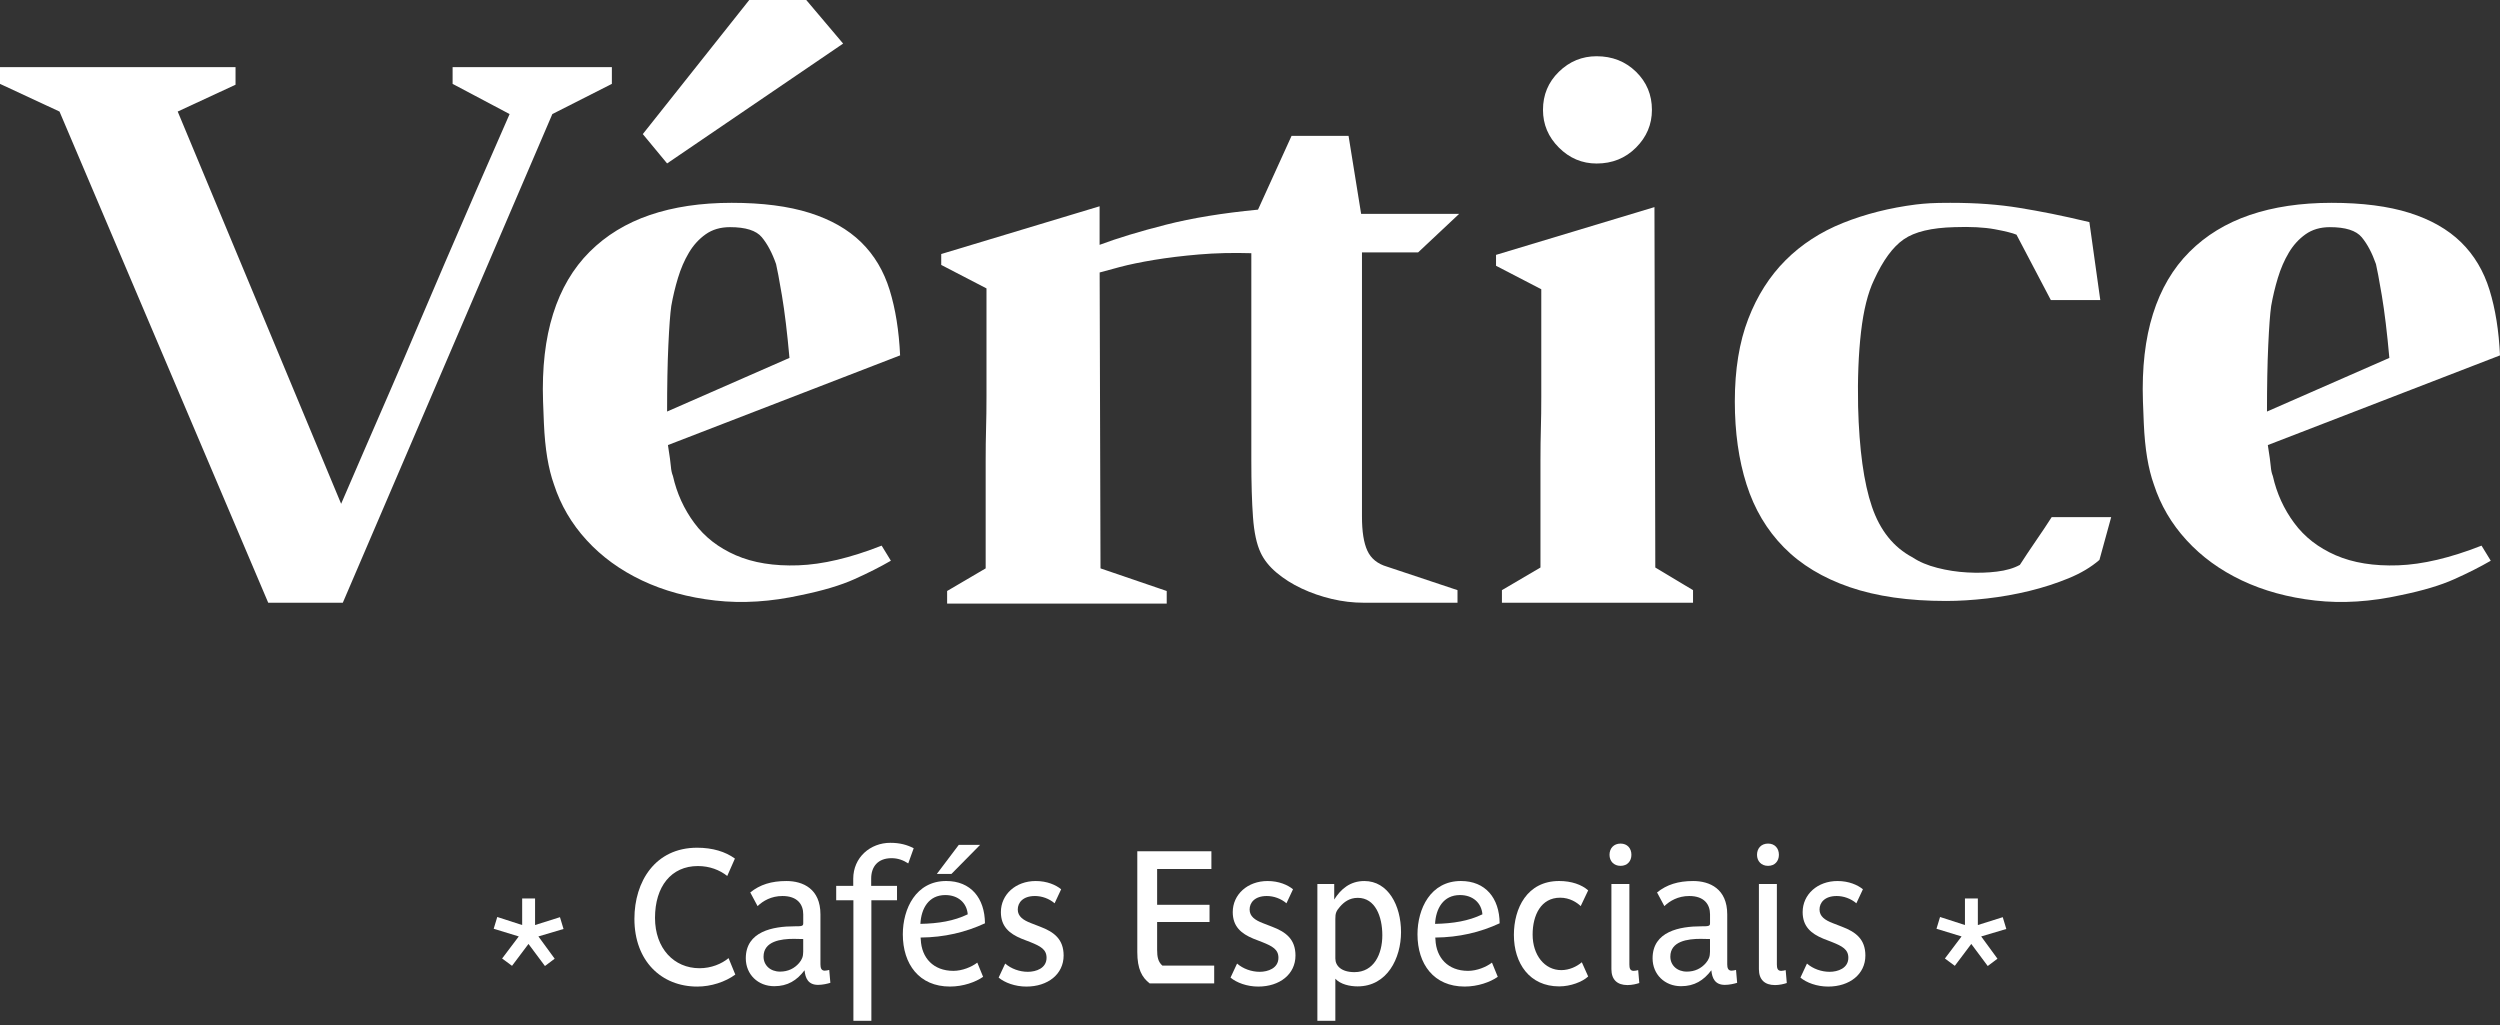 <svg width="356" height="146" viewBox="0 0 356 146" fill="none" xmlns="http://www.w3.org/2000/svg">
<rect x="0" y="0" width="356" height="146" fill="#333333" stroke="none"/>
<path d="M64.451 11.944V9.557H87.13V11.944L78.654 16.243L48.816 85.827H38.194L8.473 15.884L0 11.944V9.557H33.54V12.065L25.305 15.884L48.578 71.741C49.534 69.513 50.606 67.025 51.8 64.282C52.994 61.536 54.246 58.653 55.56 55.63C56.875 52.607 58.186 49.541 59.5 46.44C60.815 43.338 62.106 40.315 63.378 37.37C66.319 30.528 69.385 23.487 72.568 16.243L64.451 11.944Z" fill="white"/>
<path d="M95.115 63.378C95.353 64.891 95.493 65.906 95.532 66.421C95.572 66.939 95.669 67.396 95.829 67.794C96.383 70.259 97.401 72.49 98.872 74.476C100.342 76.465 102.312 77.998 104.782 79.071C107.247 80.144 110.212 80.624 113.672 80.503C117.132 80.382 121.091 79.45 125.546 77.698L126.861 79.847C125.347 80.725 123.619 81.599 121.669 82.473C119.718 83.35 117.194 84.103 114.089 84.739C109.79 85.695 105.714 85.952 101.856 85.515C97.994 85.079 94.514 84.123 91.413 82.652C88.312 81.181 85.683 79.27 83.537 76.922C81.388 74.577 79.839 71.929 78.883 68.983C78.486 67.872 78.166 66.596 77.928 65.165C77.69 63.733 77.53 62.102 77.452 60.269L77.331 57.168C77.171 52.393 77.647 48.235 78.763 44.697C79.874 41.158 81.606 38.213 83.955 35.865C86.299 33.52 89.166 31.769 92.548 30.614C95.93 29.463 99.808 28.882 104.185 28.882C108.562 28.882 112.26 29.358 115.287 30.314C118.31 31.27 120.756 32.662 122.628 34.492C124.497 36.321 125.85 38.592 126.685 41.295C127.52 44.002 128.015 47.103 128.175 50.606L95.115 63.378ZM91.534 19.095L106.693 0H114.811L120.061 6.206L94.994 23.273L91.534 19.095ZM103.947 32.346C102.593 32.346 101.442 32.686 100.487 33.361C99.531 34.039 98.735 34.913 98.099 35.986C97.46 37.059 96.945 38.252 96.547 39.567C96.149 40.881 95.829 42.212 95.591 43.565C95.431 44.681 95.295 46.549 95.174 49.175C95.053 51.8 94.994 54.944 94.994 58.603L112.42 50.965C112.1 47.384 111.741 44.419 111.347 42.075C110.949 39.731 110.668 38.237 110.512 37.601C109.954 36.009 109.275 34.737 108.484 33.782C107.688 32.822 106.174 32.346 103.947 32.346Z" fill="white"/>
<path d="M194.717 78.428C195.232 79.543 196.169 80.3 197.522 80.694L207.548 84.037V85.828H194.179C192.666 85.828 191.156 85.648 189.642 85.289C188.129 84.93 186.697 84.435 185.348 83.799C183.994 83.163 182.8 82.407 181.767 81.533C180.733 80.659 179.976 79.703 179.5 78.67C178.942 77.476 178.583 75.806 178.427 73.657C178.267 71.507 178.189 68.804 178.189 65.539V36.056C175.564 35.978 173.075 36.037 170.731 36.236C168.383 36.435 166.257 36.696 164.345 37.012C162.434 37.332 160.803 37.667 159.453 38.026C158.1 38.385 157.144 38.642 156.59 38.802L156.711 80.936L166.14 84.158V85.949H134.87V84.158L140.359 80.936C140.359 77.195 140.359 74.133 140.359 71.746C140.359 69.358 140.359 67.31 140.359 65.598C140.359 63.889 140.378 62.356 140.417 61.002C140.456 59.649 140.476 58.12 140.476 56.407C140.476 54.699 140.476 52.647 140.476 50.259C140.476 47.872 140.476 44.81 140.476 41.069L134.031 37.726V36.173L156.582 29.374V34.866C159.13 33.911 162.27 32.955 166.011 32.003C169.752 31.047 174.129 30.334 179.141 29.854L183.916 19.349H192.034L193.824 30.451H207.789L201.942 35.939H193.945V73.536C193.941 75.681 194.199 77.316 194.717 78.428Z" fill="white"/>
<path d="M235.715 80.815L241.087 84.037V85.828H213.874V84.037L219.362 80.815C219.362 77.078 219.362 74.012 219.362 71.625C219.362 69.237 219.362 67.209 219.362 65.539C219.362 63.87 219.382 62.356 219.421 61.002C219.46 59.649 219.479 58.139 219.479 56.466C219.479 54.796 219.479 52.768 219.479 50.38C219.479 47.993 219.479 44.931 219.479 41.19L213.035 37.847V36.294L235.594 29.491L235.715 80.815ZM227.359 8.009C229.587 8.009 231.455 8.746 232.969 10.217C234.478 11.691 235.235 13.497 235.235 15.647C235.235 17.718 234.478 19.509 232.969 21.018C231.455 22.532 229.587 23.285 227.359 23.285C225.288 23.285 223.497 22.528 221.988 21.018C220.474 19.509 219.721 17.718 219.721 15.647C219.721 13.497 220.478 11.687 221.988 10.217C223.497 8.746 225.288 8.009 227.359 8.009Z" fill="white"/>
<path d="M298.96 79.731C297.766 80.765 296.292 81.642 294.544 82.356C292.793 83.074 290.944 83.671 288.993 84.147C287.043 84.623 285.034 84.982 282.966 85.219C280.895 85.457 278.948 85.578 277.119 85.578C271.786 85.578 267.211 84.923 263.392 83.609C259.573 82.294 256.448 80.406 254.022 77.941C251.595 75.475 249.824 72.491 248.709 68.988C247.593 65.489 247.039 61.549 247.039 57.172C247.039 52.635 247.675 48.719 248.95 45.415C250.222 42.115 251.993 39.329 254.264 37.059C256.53 34.793 259.257 33.022 262.44 31.746C265.623 30.474 269.083 29.597 272.824 29.121C273.46 29.043 274.139 28.984 274.852 28.941C275.57 28.902 276.522 28.883 277.716 28.883C279.627 28.883 281.375 28.941 282.966 29.062C284.558 29.183 286.087 29.359 287.562 29.601C289.032 29.838 290.565 30.119 292.157 30.435C293.748 30.755 295.539 31.153 297.528 31.629L299.081 42.731H292.04L287.148 33.419C286.59 33.182 285.557 32.924 284.047 32.643C282.533 32.366 280.626 32.265 278.316 32.347C275.051 32.429 272.648 33.002 271.096 34.079C269.543 35.151 268.131 37.083 266.86 39.868C265.982 41.697 265.369 44.166 265.01 47.268C264.652 50.369 264.511 53.911 264.593 57.89C264.753 64.018 265.408 68.773 266.563 72.151C267.714 75.534 269.645 77.941 272.352 79.372C273.308 80.012 274.478 80.507 275.874 80.862C277.267 81.221 278.699 81.44 280.169 81.518C281.64 81.6 283.033 81.561 284.347 81.397C285.662 81.237 286.754 80.921 287.628 80.441C288.346 79.329 289.099 78.194 289.894 77.039C290.69 75.889 291.447 74.753 292.161 73.638H300.633L298.96 79.731Z" fill="white"/>
<path d="M322.939 63.378C323.177 64.892 323.318 65.906 323.357 66.421C323.396 66.94 323.493 67.396 323.653 67.794C324.207 70.26 325.225 72.491 326.696 74.477C328.167 76.466 330.136 77.999 332.606 79.072C335.071 80.144 338.036 80.624 341.496 80.503C344.956 80.382 348.915 79.45 353.37 77.699L354.685 79.848C353.171 80.726 351.443 81.6 349.493 82.473C347.542 83.351 345.018 84.104 341.913 84.74C337.615 85.695 333.538 85.953 329.68 85.516C325.818 85.079 322.339 84.123 319.237 82.653C316.136 81.182 313.507 79.271 311.362 76.922C309.212 74.578 307.663 71.929 306.708 68.984C306.31 67.872 305.99 66.597 305.752 65.165C305.514 63.733 305.354 62.103 305.276 60.269L305.155 57.168C304.995 52.394 305.471 48.235 306.587 44.697C307.699 41.159 309.431 38.214 311.779 35.865C314.123 33.521 316.99 31.77 320.373 30.615C323.755 29.464 327.632 28.883 332.009 28.883C336.386 28.883 340.084 29.359 343.111 30.314C346.134 31.27 348.58 32.663 350.452 34.492C352.321 36.322 353.675 38.592 354.509 41.295C355.344 44.003 355.84 47.104 355.999 50.607L322.939 63.378ZM331.771 32.347C330.417 32.347 329.267 32.686 328.311 33.361C327.355 34.04 326.559 34.914 325.924 35.986C325.284 37.059 324.769 38.253 324.371 39.567C323.973 40.882 323.653 42.212 323.415 43.566C323.255 44.681 323.119 46.55 322.998 49.175C322.877 51.801 322.818 54.945 322.818 58.604L340.244 50.966C339.924 47.385 339.565 44.42 339.171 42.076C338.773 39.731 338.492 38.237 338.336 37.601C337.778 36.01 337.1 34.738 336.308 33.782C335.508 32.823 333.998 32.347 331.771 32.347Z" fill="white"/>
<path d="M99.292 140.488C94.174 140.488 90.34 136.837 90.34 130.842C90.34 125.536 93.297 120.715 99.269 120.715C101.481 120.715 103.295 121.277 104.652 122.26L103.56 124.737C102.468 123.882 101.056 123.325 99.374 123.325C95.591 123.325 93.273 126.231 93.273 130.705C93.273 135.074 95.992 137.875 99.616 137.875C101.27 137.875 102.76 137.262 103.747 136.435L104.707 138.78C103.291 139.821 101.266 140.488 99.292 140.488Z" fill="white"/>
<path d="M116.488 140.246C115.103 140.246 114.674 139.314 114.569 138.167C113.476 139.607 112.17 140.434 110.25 140.434C107.933 140.434 106.201 138.756 106.201 136.462C106.201 132.624 110.067 131.906 113.156 131.906C114.171 131.906 114.381 131.879 114.381 131.481V130.201C114.381 128.789 113.554 127.592 111.424 127.592C109.825 127.592 108.655 128.286 107.879 129.031L106.837 127.085C108.222 125.965 109.849 125.458 111.982 125.458C114.354 125.458 116.831 126.578 116.831 130.201V137.317C116.831 137.851 116.964 138.222 117.444 138.222C117.631 138.222 117.896 138.167 118.083 138.116L118.243 139.954C117.818 140.086 117.124 140.246 116.488 140.246ZM114.381 133.72C113.902 133.72 113.449 133.693 113.02 133.693C111.233 133.693 108.729 134.013 108.729 136.224C108.729 137.449 109.689 138.358 111.073 138.358C112.22 138.358 113.125 137.906 113.792 137.133C114.194 136.654 114.377 136.228 114.377 135.534V133.72H114.381Z" fill="white"/>
<path d="M129.334 122.95C128.639 122.498 127.867 122.205 126.962 122.205C125.015 122.205 124.056 123.406 124.056 125.111V126.149H127.734V128.201H124.083V145.365H121.524V128.201H119.074V126.149H121.501V125.135C121.501 122.096 123.927 120.017 126.778 120.017C128.163 120.017 129.178 120.309 130.11 120.789L129.334 122.95Z" fill="white"/>
<path d="M131.092 133.506C131.092 133.612 131.12 133.694 131.12 133.799C131.225 136.385 132.906 138.25 135.758 138.25C137.037 138.25 138.367 137.692 139.167 137.076L139.994 139.1C138.929 139.845 137.17 140.485 135.278 140.485C130.882 140.485 128.561 137.286 128.561 133.05C128.561 129.399 130.425 125.455 134.743 125.455C138.235 125.455 140.232 127.881 140.259 131.478C137.486 132.761 134.474 133.479 131.092 133.506ZM134.611 127.456C132.239 127.456 131.174 129.375 131.065 131.56C133.651 131.505 135.808 131.158 137.806 130.198C137.673 128.576 136.448 127.456 134.611 127.456ZM135.489 124.445H133.409L136.526 120.313H139.565L135.489 124.445Z" fill="white"/>
<path d="M146.151 140.488C144.551 140.488 143.061 139.93 142.207 139.209L143.139 137.211C143.994 137.956 145.191 138.386 146.365 138.386C147.54 138.386 149.03 137.878 149.03 136.384C149.03 135.187 148.148 134.734 146.763 134.173L145.456 133.665C143.724 132.948 142.527 131.933 142.527 129.882C142.527 127.377 144.633 125.458 147.485 125.458C149.112 125.458 150.364 126.02 151.109 126.632L150.177 128.629C149.404 127.962 148.363 127.592 147.38 127.592C145.648 127.592 144.93 128.551 144.93 129.511C144.93 130.498 145.702 131.028 146.822 131.458L148.129 131.965C150.102 132.71 151.46 133.751 151.46 136.068C151.456 138.729 149.217 140.488 146.151 140.488Z" fill="white"/>
<path d="M163.71 140.036C162.618 139.181 161.951 138.011 161.951 135.557V121.218H172.503V123.749H164.775V128.84H172.238V131.29H164.775V135.261C164.775 136.248 164.908 136.966 165.521 137.5H172.901V140.032H163.71V140.036Z" fill="white"/>
<path d="M179.17 140.488C177.571 140.488 176.081 139.93 175.227 139.209L176.159 137.211C177.013 137.956 178.211 138.386 179.385 138.386C180.559 138.386 182.049 137.878 182.049 136.384C182.049 135.187 181.168 134.734 179.783 134.173L178.476 133.665C176.744 132.948 175.543 131.933 175.543 129.882C175.543 127.377 177.649 125.458 180.501 125.458C182.127 125.458 183.379 126.02 184.125 126.632L183.192 128.629C182.42 127.962 181.378 127.592 180.395 127.592C178.663 127.592 177.945 128.551 177.945 129.511C177.945 130.498 178.718 131.028 179.837 131.458L181.144 131.965C183.118 132.71 184.476 133.751 184.476 136.068C184.476 138.729 182.236 140.488 179.17 140.488Z" fill="white"/>
<path d="M193.324 140.461C192.205 140.461 190.874 140.168 190.153 139.369V145.364H187.594V125.883H189.993V128.095C190.925 126.605 192.259 125.458 194.284 125.458C197.642 125.458 199.507 128.895 199.507 132.733C199.507 136.462 197.533 140.461 193.324 140.461ZM193.351 127.853C192.15 127.853 191.378 128.466 190.82 129.105C190.258 129.745 190.153 130.065 190.153 130.837V136.486C190.153 137.551 191.03 138.432 192.872 138.432C195.641 138.432 196.843 135.873 196.843 133.182C196.843 130.494 195.829 127.853 193.351 127.853Z" fill="white"/>
<path d="M204.381 133.507C204.381 133.612 204.409 133.694 204.409 133.799C204.514 136.385 206.195 138.25 209.047 138.25C210.326 138.25 211.656 137.692 212.456 137.076L213.283 139.1C212.218 139.845 210.459 140.485 208.567 140.485C204.171 140.485 201.85 137.286 201.85 133.05C201.85 129.399 203.714 125.455 208.033 125.455C211.524 125.455 213.521 127.881 213.548 131.478C210.779 132.761 207.767 133.479 204.381 133.507ZM207.9 127.456C205.528 127.456 204.463 129.375 204.354 131.56C206.94 131.505 209.097 131.158 211.095 130.199C210.966 128.576 209.741 127.456 207.9 127.456Z" fill="white"/>
<path d="M222.026 140.462C217.817 140.462 215.578 137.185 215.578 133.132C215.578 129.348 217.443 125.455 222.026 125.455C223.758 125.455 225.225 125.962 226.157 126.789L225.092 129.028C224.558 128.521 223.548 127.831 222.163 127.831C219.444 127.831 218.246 130.308 218.246 133.081C218.246 136.011 219.951 138.145 222.323 138.145C223.47 138.145 224.535 137.638 225.252 137.025L226.157 139.05C225.33 139.822 223.653 140.462 222.026 140.462Z" fill="white"/>
<path d="M230.767 123.297C229.808 123.297 229.195 122.63 229.195 121.725C229.195 120.793 229.808 120.126 230.767 120.126C231.727 120.126 232.312 120.793 232.312 121.725C232.316 122.63 231.727 123.297 230.767 123.297ZM231.754 140.274C230.288 140.274 229.464 139.502 229.464 138.008V125.884H232.023V137.345C232.023 137.879 232.129 138.25 232.636 138.25C232.823 138.25 233.088 138.195 233.276 138.144L233.436 139.982C233.061 140.114 232.394 140.274 231.754 140.274Z" fill="white"/>
<path d="M245.615 140.246C244.23 140.246 243.801 139.314 243.696 138.167C242.603 139.607 241.296 140.434 239.377 140.434C237.06 140.434 235.328 138.756 235.328 136.462C235.328 132.624 239.194 131.906 242.283 131.906C243.298 131.906 243.508 131.879 243.508 131.481V130.201C243.508 128.789 242.681 127.592 240.551 127.592C238.952 127.592 237.782 128.286 237.006 129.031L235.964 127.085C237.349 125.965 238.975 125.458 241.109 125.458C243.481 125.458 245.958 126.578 245.958 130.201V137.317C245.958 137.851 246.091 138.222 246.571 138.222C246.758 138.222 247.023 138.167 247.21 138.116L247.37 139.954C246.945 140.086 246.255 140.246 245.615 140.246ZM243.508 133.72C243.029 133.72 242.576 133.693 242.147 133.693C240.36 133.693 237.856 134.013 237.856 136.224C237.856 137.449 238.816 138.358 240.2 138.358C241.347 138.358 242.252 137.906 242.919 137.133C243.321 136.654 243.504 136.228 243.504 135.534V133.72H243.508Z" fill="white"/>
<path d="M251.771 123.297C250.812 123.297 250.199 122.63 250.199 121.725C250.199 120.793 250.812 120.126 251.771 120.126C252.731 120.126 253.316 120.793 253.316 121.725C253.316 122.63 252.731 123.297 251.771 123.297ZM252.758 140.274C251.291 140.274 250.468 139.502 250.468 138.008V125.884H253.027V137.345C253.027 137.879 253.133 138.25 253.64 138.25C253.827 138.25 254.092 138.195 254.28 138.144L254.439 139.982C254.061 140.114 253.398 140.274 252.758 140.274Z" fill="white"/>
<path d="M260.325 140.488C258.725 140.488 257.235 139.93 256.381 139.209L257.313 137.211C258.167 137.956 259.365 138.386 260.539 138.386C261.713 138.386 263.204 137.878 263.204 136.384C263.204 135.187 262.322 134.734 260.937 134.173L259.63 133.665C257.898 132.948 256.697 131.933 256.697 129.882C256.697 127.377 258.803 125.458 261.655 125.458C263.282 125.458 264.534 126.02 265.279 126.632L264.346 128.629C263.574 127.962 262.533 127.592 261.55 127.592C259.818 127.592 259.1 128.551 259.1 129.511C259.1 130.498 259.872 131.028 260.992 131.458L262.299 131.965C264.272 132.71 265.63 133.751 265.63 136.068C265.63 138.729 263.391 140.488 260.325 140.488Z" fill="white"/>
<path d="M76.669 133.348L78.986 136.519L77.601 137.561L75.257 134.417L72.912 137.534L71.5 136.492L73.872 133.348L70.303 132.256L70.81 130.578L74.356 131.725V127.941H76.193V131.725L79.739 130.606L80.246 132.287L76.669 133.348Z" fill="white"/>
<path d="M282.122 133.348L284.439 136.519L283.054 137.561L280.71 134.417L278.366 137.534L276.953 136.492L279.325 133.348L275.756 132.256L276.263 130.578L279.809 131.725V127.941H281.646V131.725L285.192 130.606L285.699 132.287L282.122 133.348Z" fill="white"/>
</svg>
